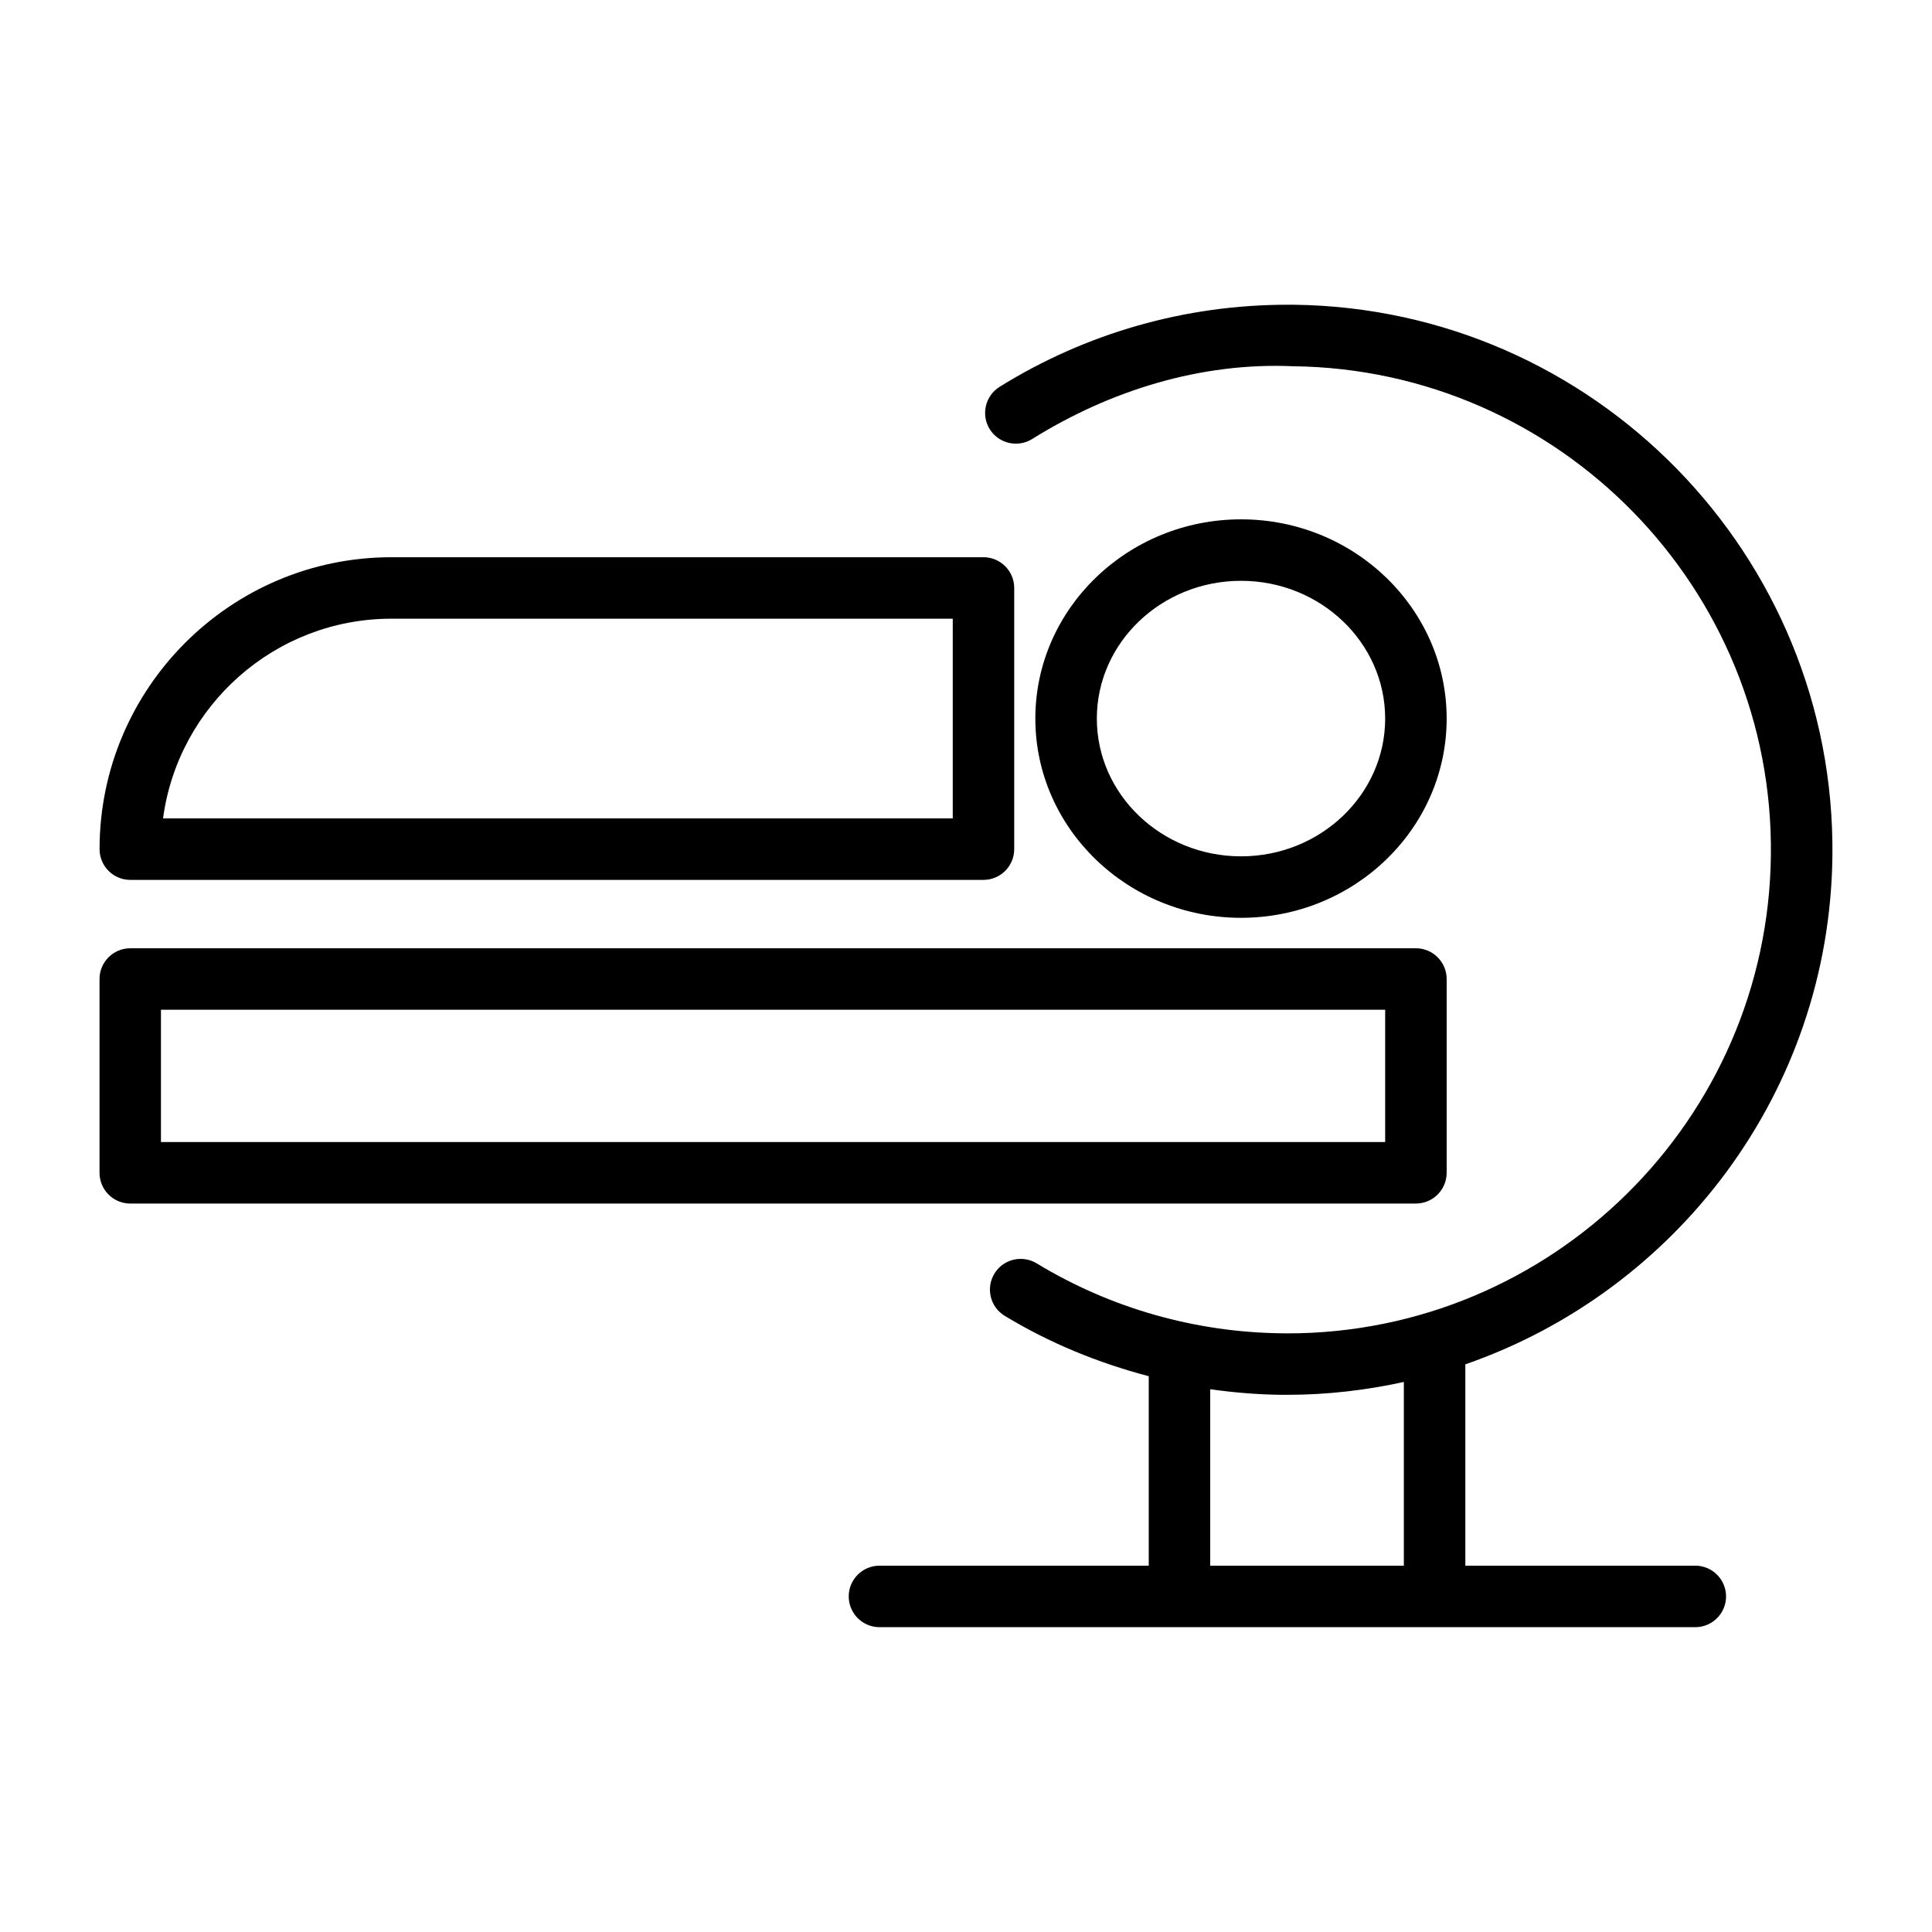 <?xml version="1.0" encoding="UTF-8"?>
<!-- Uploaded to: SVG Repo, www.svgrepo.com, Generator: SVG Repo Mixer Tools -->
<svg fill="#000000" width="800px" height="800px" version="1.1" viewBox="144 144 512 512" xmlns="http://www.w3.org/2000/svg">
 <g>
  <path d="m178.52 377.18h226.11c4.492 0 8.148-3.656 8.148-8.148v-69.215c0-4.492-3.656-8.148-8.148-8.148h-156.89c-42.656 0-77.355 34.719-77.355 77.363 0 4.492 3.644 8.148 8.137 8.148zm69.219-69.219h148.75v52.922h-209.28c3.984-29.828 29.613-52.922 60.535-52.922z"/>
  <path d="m527.38 334.43c0-29.113-24.445-52.801-54.492-52.801s-54.512 23.688-54.512 52.801c0 29.113 24.465 52.801 54.512 52.801 30.051 0 54.492-23.688 54.492-52.801zm-92.707 0c0-20.129 17.129-36.508 38.215-36.508 21.066 0 38.195 16.375 38.195 36.508 0 20.133-17.129 36.508-38.195 36.508-21.082-0.004-38.215-16.379-38.215-36.508z"/>
  <path d="m527.38 454.8v-51.352c0-4.492-3.656-8.148-8.148-8.148l-340.72 0.004c-4.492 0-8.137 3.656-8.137 8.148v51.352c0 4.492 3.648 8.148 8.137 8.148h340.72c4.492-0.004 8.148-3.66 8.148-8.152zm-16.297-8.148h-324.43v-35.055h324.43z"/>
  <path d="m593.28 558.93h-60.949v-53.16c0-0.066-0.039-0.121-0.039-0.191 55.957-19.402 96.594-72.191 97.316-134.73 0.895-79.648-63.156-145.17-142.79-146.09h-1.629c-27.066 0-53.398 7.512-76.293 21.762-3.816 2.387-4.969 7.414-2.606 11.227 2.387 3.797 7.394 4.969 11.227 2.606 20.688-12.918 44.812-20.371 69.098-19.297 70.668 0.797 127.5 58.941 126.69 129.59-0.789 70.176-58.121 126.71-128.11 126.71-0.496 0-0.973 0-1.469-0.02-23.012-0.258-45.488-6.676-65.004-18.543-3.856-2.305-8.844-1.133-11.188 2.723-2.344 3.856-1.113 8.863 2.723 11.188 11.887 7.219 24.785 12.484 38.176 16.004v50.211h-71.363c-4.492 0-8.148 3.656-8.148 8.148s3.656 8.148 8.148 8.148h216.21c4.492 0 8.148-3.656 8.148-8.148-0.004-4.492-3.66-8.148-8.152-8.148zm-128.56-46.773c6.207 0.887 12.484 1.406 18.801 1.484h1.668c10.59 0 20.887-1.23 30.844-3.41v48.699h-51.312z"/>
 </g>
</svg>